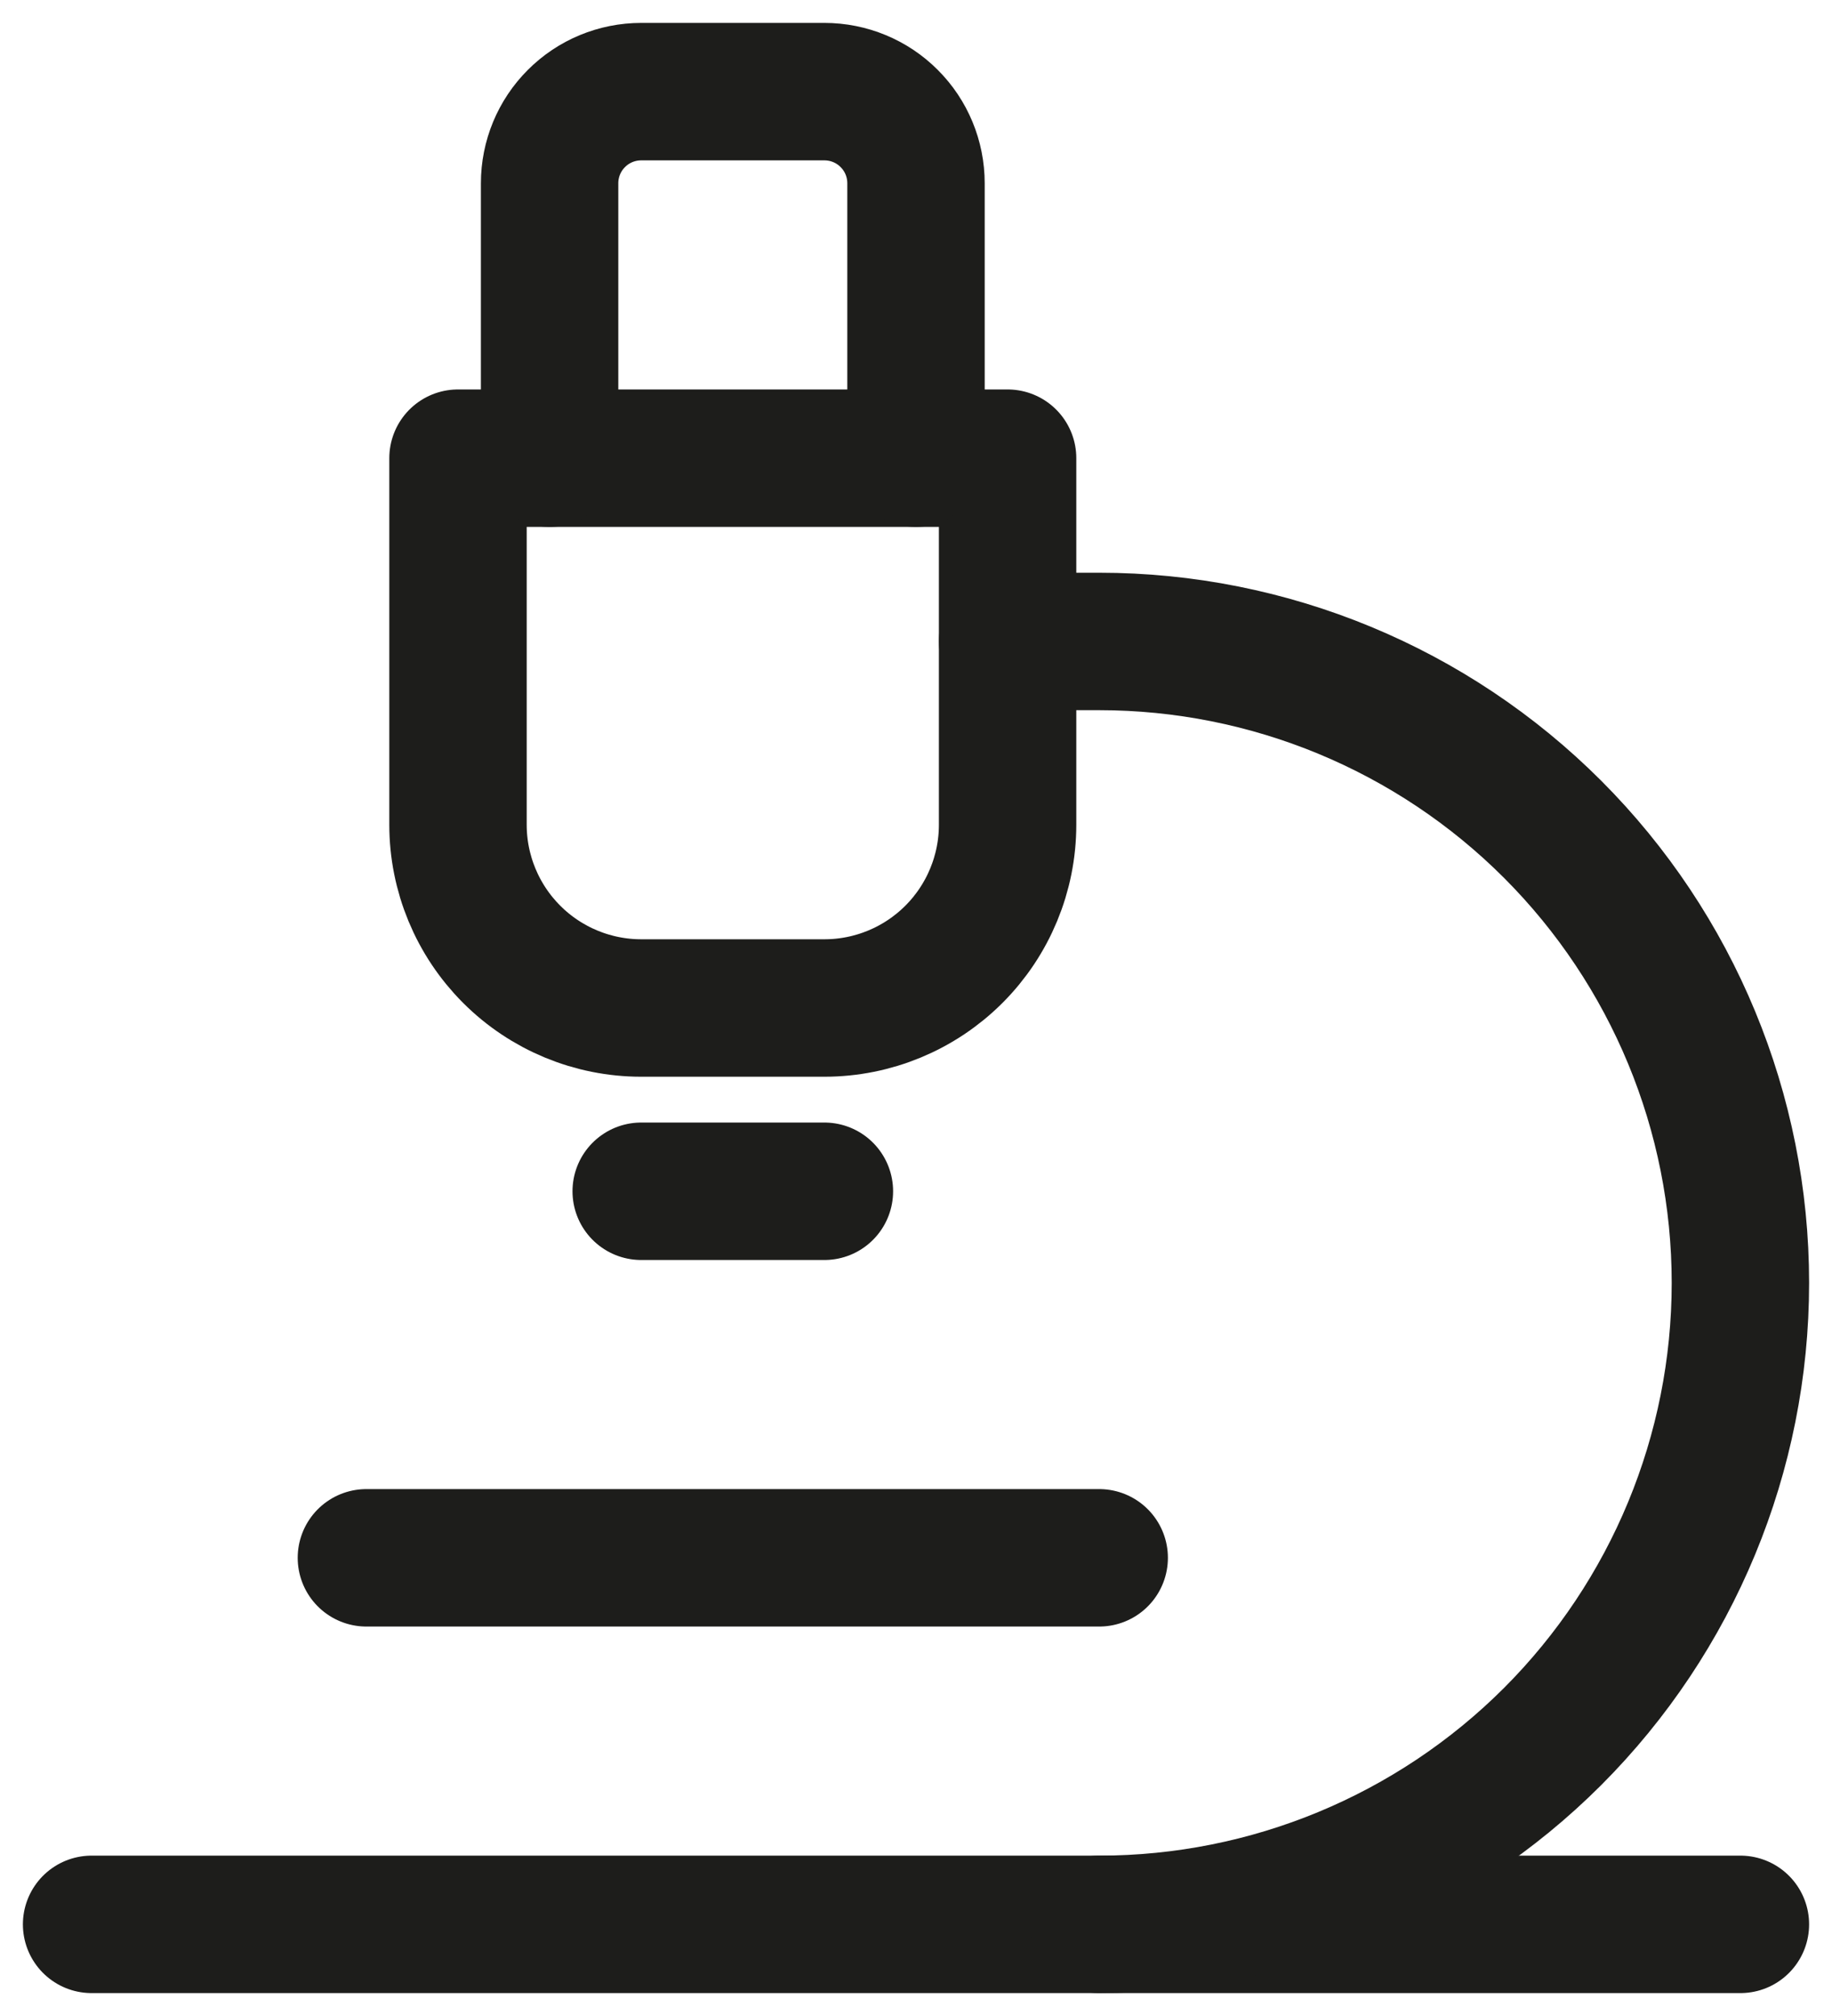 <svg xmlns="http://www.w3.org/2000/svg" fill="none" viewBox="0 0 20 22" height="22" width="20">
<g id="Group 193">
<path stroke-linejoin="round" stroke-linecap="round" stroke-width="1.5" stroke="#1D1D1B" d="M4 17H12" id="Vector"></path>
<path stroke-linejoin="round" stroke-linecap="round" stroke-width="1.5" stroke="#1D1D1B" d="M1 21H19" id="Vector_2"></path>
<path stroke-linejoin="round" stroke-linecap="round" stroke-width="1.5" stroke="#1D1D1B" d="M12 21C13.857 21 15.637 20.262 16.95 18.95C18.262 17.637 19 15.857 19 14C19 12.143 18.262 10.363 16.95 9.05C15.637 7.737 13.857 7 12 7H11" id="Vector_3"></path>
<path stroke-linejoin="round" stroke-linecap="round" stroke-width="1.5" stroke="#1D1D1B" d="M7 13H9" id="Vector_4"></path>
<path stroke-linejoin="round" stroke-linecap="round" stroke-width="1.5" stroke="#1D1D1B" d="M7 11C6.47 11 5.961 10.789 5.586 10.414C5.211 10.039 5 9.53 5 9V5H11V9C11 9.53 10.789 10.039 10.414 10.414C10.039 10.789 9.53 11 9 11H7Z" id="Vector_5"></path>
<path stroke-linejoin="round" stroke-linecap="round" stroke-width="1.5" stroke="#1D1D1B" d="M10 5V2C10 1.735 9.895 1.48 9.707 1.293C9.52 1.105 9.265 1 9 1H7C6.735 1 6.48 1.105 6.293 1.293C6.105 1.48 6 1.735 6 2V5" id="Vector_6"></path>
</g>
</svg>
